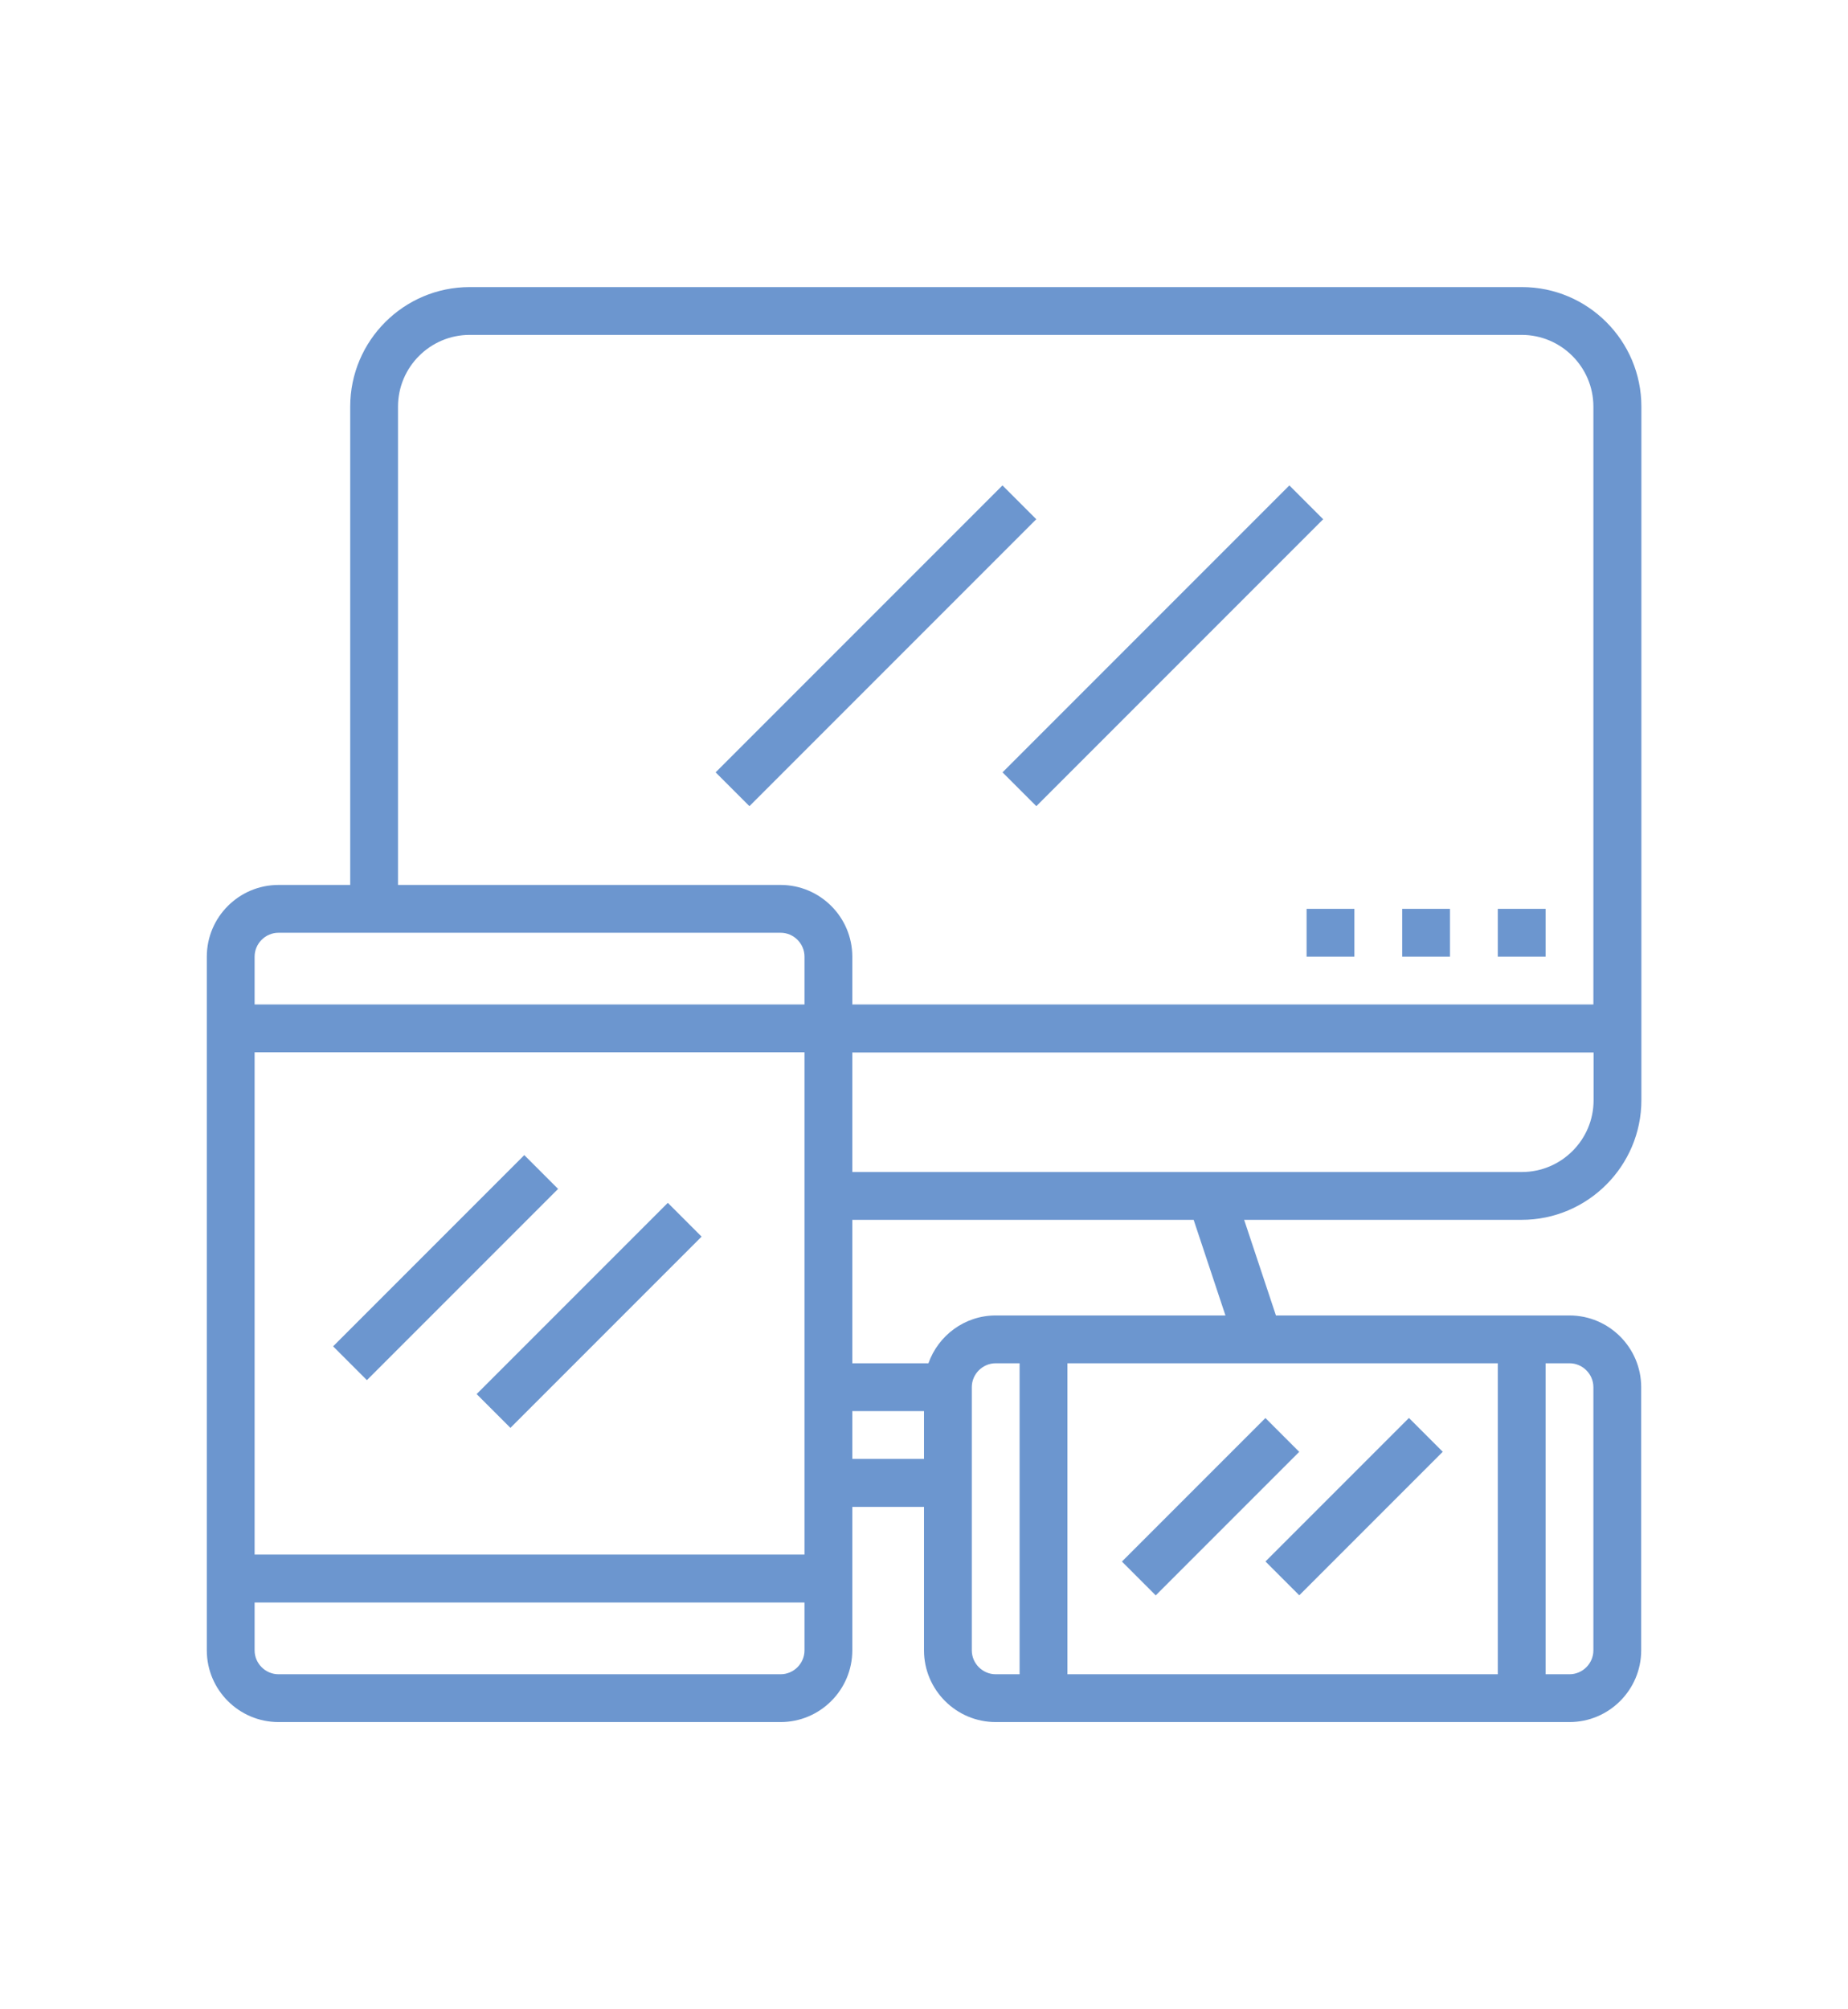 <?xml version="1.0" encoding="utf-8"?>
<!-- Generator: Adobe Illustrator 27.3.1, SVG Export Plug-In . SVG Version: 6.00 Build 0)  -->
<svg version="1.1" id="Capa_1" xmlns="http://www.w3.org/2000/svg" xmlns:xlink="http://www.w3.org/1999/xlink" x="0px" y="0px"
	 viewBox="0 0 95.88 104.2" style="enable-background:new 0 0 95.88 104.2;" xml:space="preserve">
<style type="text/css">
	.st0{fill:#6C96CF;}
	.st1{fill-rule:evenodd;clip-rule:evenodd;fill:#6C96CF;}
</style>
<g>
	<g>
		<g>
			<path class="st0" d="M85.16,57.06V21.09c0-3.42-2.78-6.2-6.2-6.2H24.37c-3.42,0-6.2,2.78-6.2,6.2V45.9h-3.72
				c-2.05,0-3.72,1.67-3.72,3.72V85.6c0,2.05,1.67,3.72,3.72,3.72H40.5c2.05,0,3.72-1.67,3.72-3.72v-7.44h3.72v7.44
				c0,2.05,1.67,3.72,3.72,3.72h29.77c2.05,0,3.72-1.67,3.72-3.72V71.95c0-2.05-1.67-3.72-3.72-3.72H66.2l-1.65-4.96h14.4
				C82.37,63.27,85.16,60.48,85.16,57.06z M41.74,85.6c0,0.68-0.56,1.24-1.24,1.24H14.45c-0.68,0-1.24-0.56-1.24-1.24v-2.48h28.53
				V85.6z M41.74,80.63H13.21V54.58h28.53V80.63z M41.74,52.1H13.21v-2.48c0-0.68,0.56-1.24,1.24-1.24H40.5
				c0.68,0,1.24,0.56,1.24,1.24V52.1z M40.5,45.9H20.65V21.09c0-2.05,1.67-3.72,3.72-3.72h54.58c2.05,0,3.72,1.67,3.72,3.72V52.1
				H44.22v-2.48C44.22,47.57,42.55,45.9,40.5,45.9z M47.94,75.67h-3.72v-2.48h3.72V75.67z M48.17,70.71h-3.95v-7.44h17.71l1.65,4.96
				H51.66C50.05,68.23,48.68,69.27,48.17,70.71z M52.9,86.84h-1.24c-0.68,0-1.24-0.56-1.24-1.24V71.95c0-0.68,0.56-1.24,1.24-1.24
				h1.24V86.84z M80.19,70.71h1.24c0.68,0,1.24,0.56,1.24,1.24V85.6c0,0.68-0.56,1.24-1.24,1.24h-1.24V70.71z M77.71,70.71v16.13
				H55.38V70.71H77.71z M44.22,60.79v-6.2h38.46v2.48c0,2.05-1.67,3.72-3.72,3.72H44.22z"/>
		</g>
	</g>
	<g>
		<g>
			
				<rect x="34.93" y="32.25" transform="matrix(0.707 -0.707 0.707 0.707 -10.367 41.955)" class="st0" width="21.05" height="2.48"/>
		</g>
	</g>
	<g>
		<g>
			
				<rect x="49.82" y="32.25" transform="matrix(0.707 -0.707 0.707 0.707 -6.009 52.482)" class="st0" width="21.05" height="2.48"/>
		</g>
	</g>
	<g>
		<g>
			
				<rect x="16.11" y="64.51" transform="matrix(0.707 -0.707 0.707 0.707 -39.716 35.613)" class="st0" width="14.03" height="2.48"/>
		</g>
	</g>
	<g>
		<g>
			
				<rect x="23.56" y="66.99" transform="matrix(0.707 -0.707 0.707 0.707 -39.29 41.602)" class="st0" width="14.03" height="2.48"/>
		</g>
	</g>
	<g>
		<g>
			
				<rect x="57.56" y="76.91" transform="matrix(0.707 -0.707 0.707 0.707 -36.861 67.315)" class="st0" width="10.53" height="2.48"/>
		</g>
	</g>
	<g>
		<g>
			
				<rect x="65.01" y="76.91" transform="matrix(0.707 -0.707 0.707 0.707 -34.681 72.578)" class="st0" width="10.53" height="2.48"/>
		</g>
	</g>
	<g>
		<g>
			<rect x="77.71" y="47.14" class="st0" width="2.48" height="2.48"/>
		</g>
	</g>
	<g>
		<g>
			<rect x="72.75" y="47.14" class="st0" width="2.48" height="2.48"/>
		</g>
	</g>
	<g>
		<g>
			<rect x="67.79" y="47.14" class="st0" width="2.48" height="2.48"/>
		</g>
	</g>
</g>
</svg>
